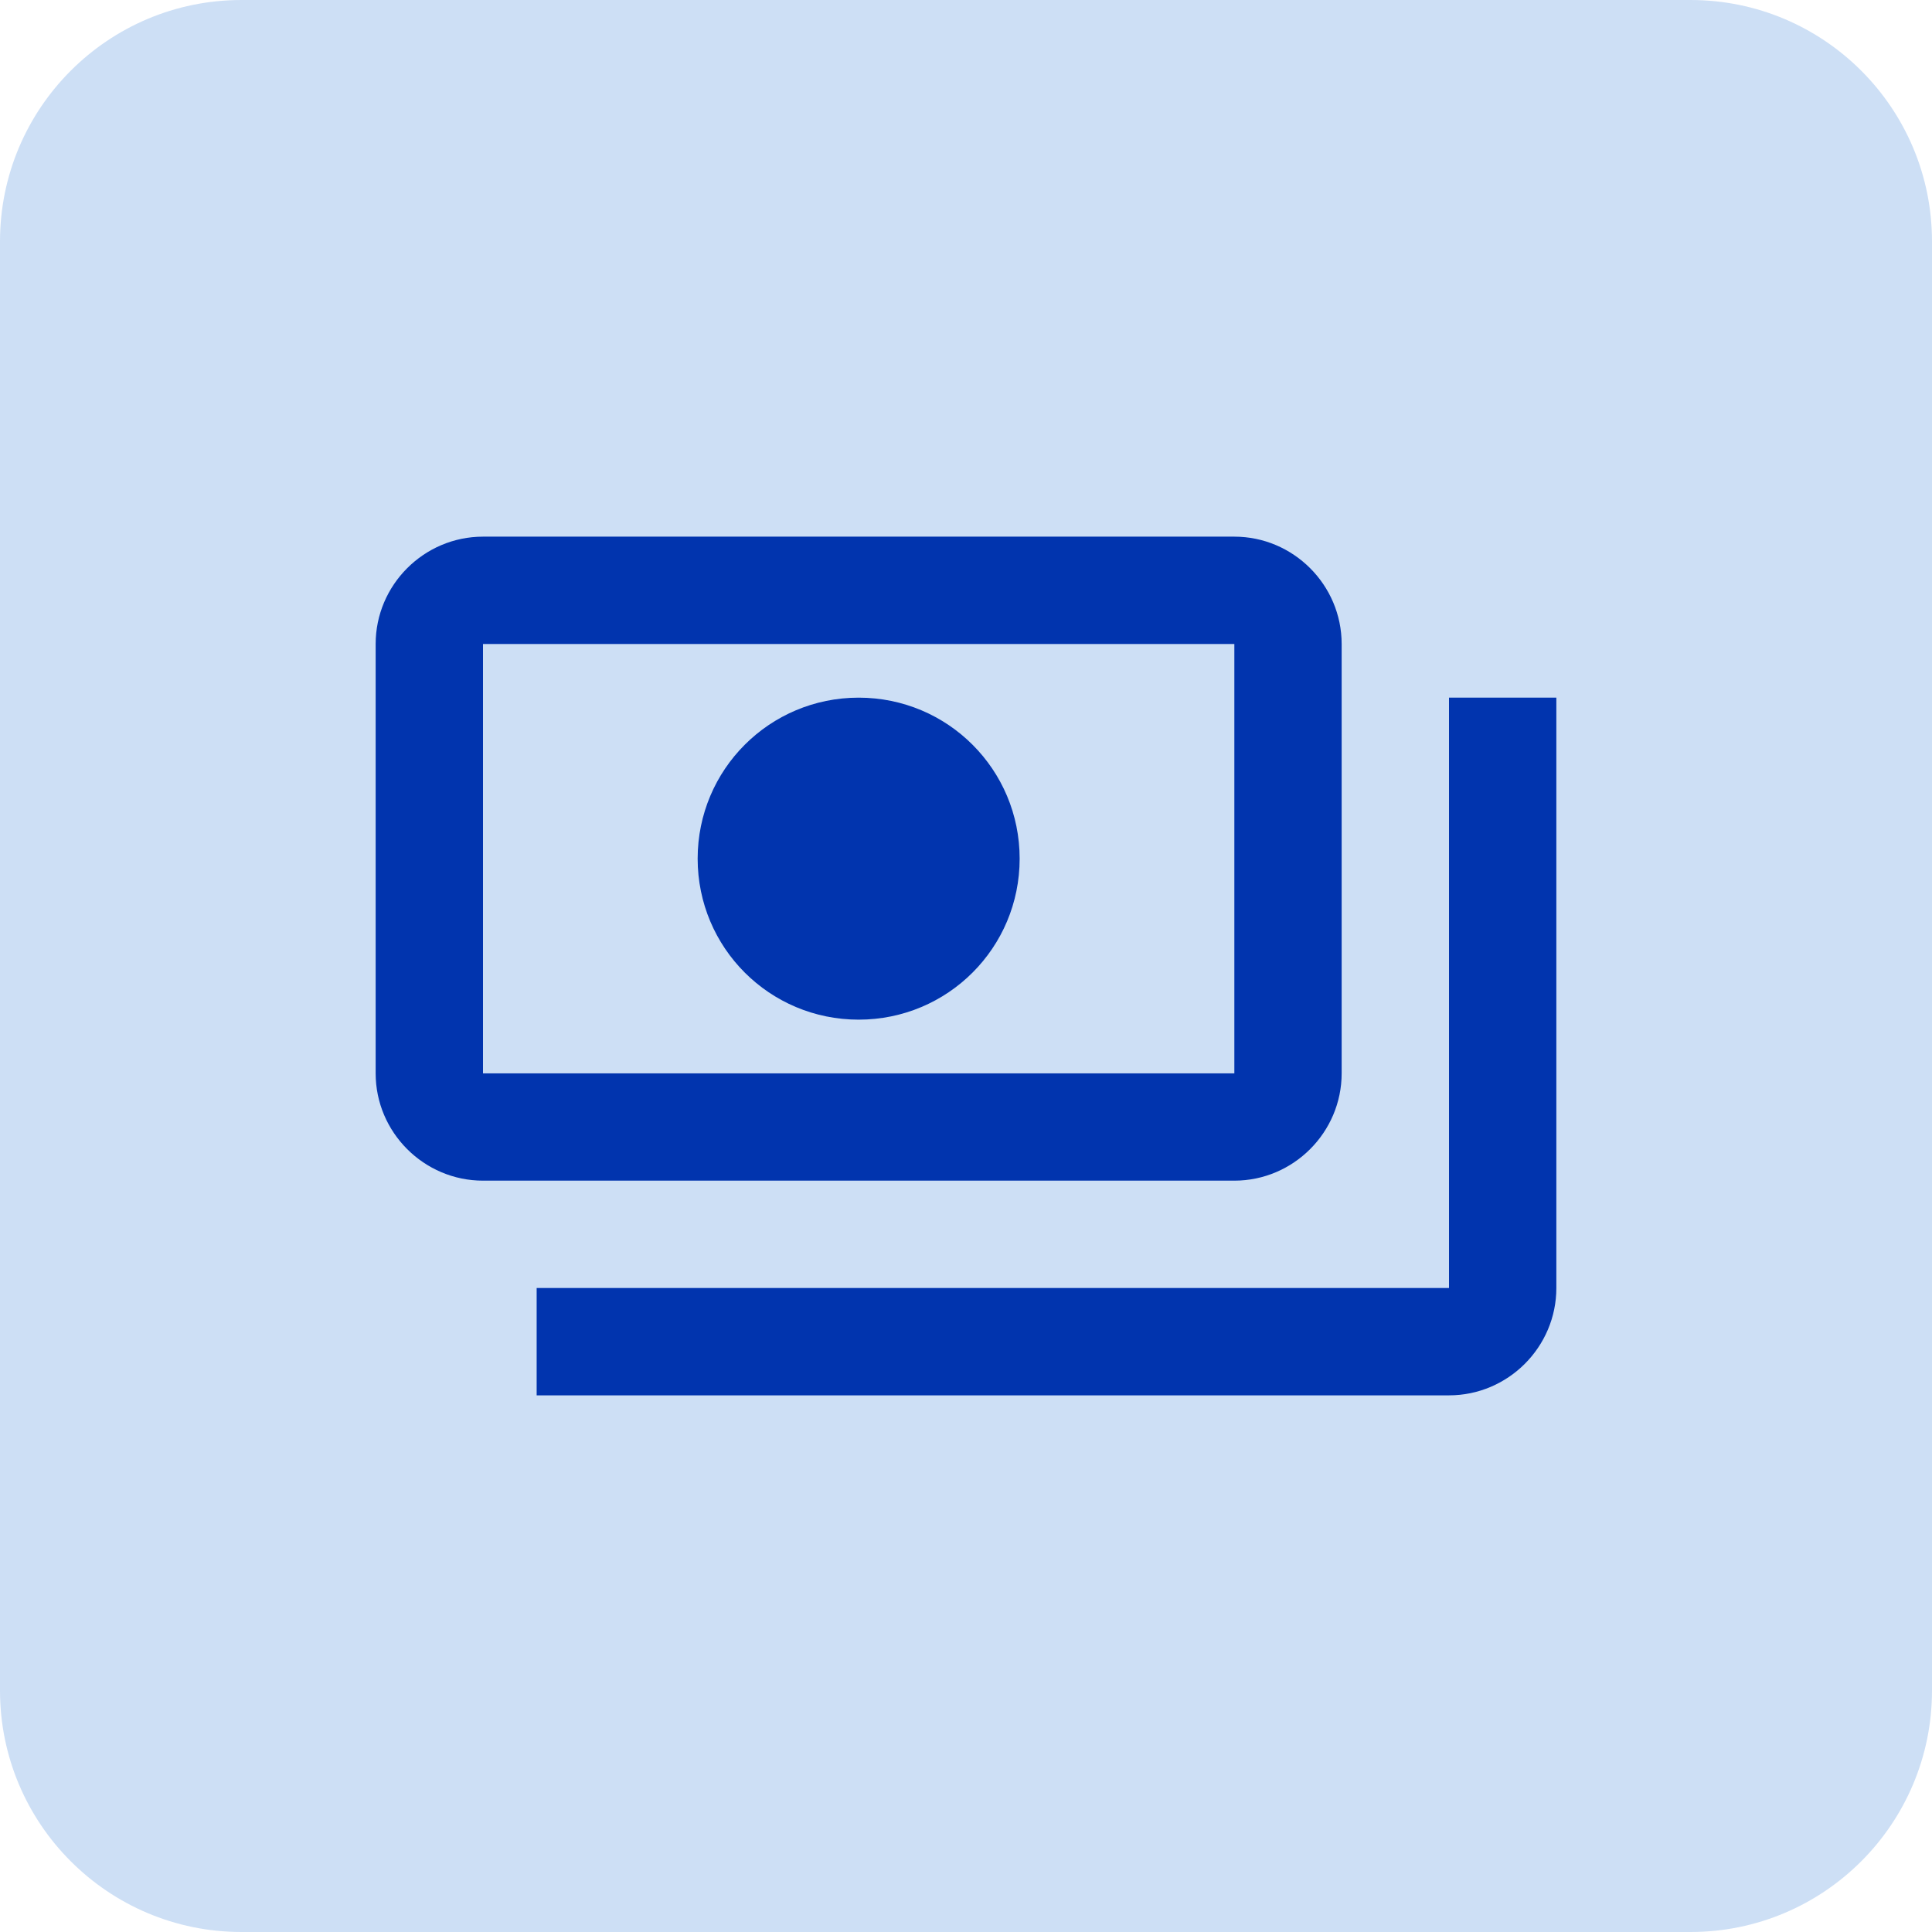 <svg width="48" height="48" viewBox="0 0 48 48" fill="none" xmlns="http://www.w3.org/2000/svg">
<path d="M0 6C0 2.686 2.686 0 6 0H42C45.314 0 48 2.686 48 6V42C48 45.314 45.314 48 42 48H6C2.686 48 0 45.314 0 42V6Z" fill="#CDDFF5"/>
<path d="M33.333 26.667V16C33.333 14.533 32.133 13.333 30.667 13.333H12C10.533 13.333 9.333 14.533 9.333 16V26.667C9.333 28.133 10.533 29.333 12 29.333H30.667C32.133 29.333 33.333 28.133 33.333 26.667ZM30.667 26.667H12V16H30.667V26.667ZM21.333 17.333C19.12 17.333 17.333 19.12 17.333 21.333C17.333 23.547 19.12 25.333 21.333 25.333C23.547 25.333 25.333 23.547 25.333 21.333C25.333 19.12 23.547 17.333 21.333 17.333ZM38.667 17.333V32C38.667 33.467 37.467 34.667 36 34.667H13.333C13.333 33.333 13.333 33.467 13.333 32H36V17.333C37.467 17.333 37.333 17.333 38.667 17.333Z" fill="#0134AE"/>
</svg>
